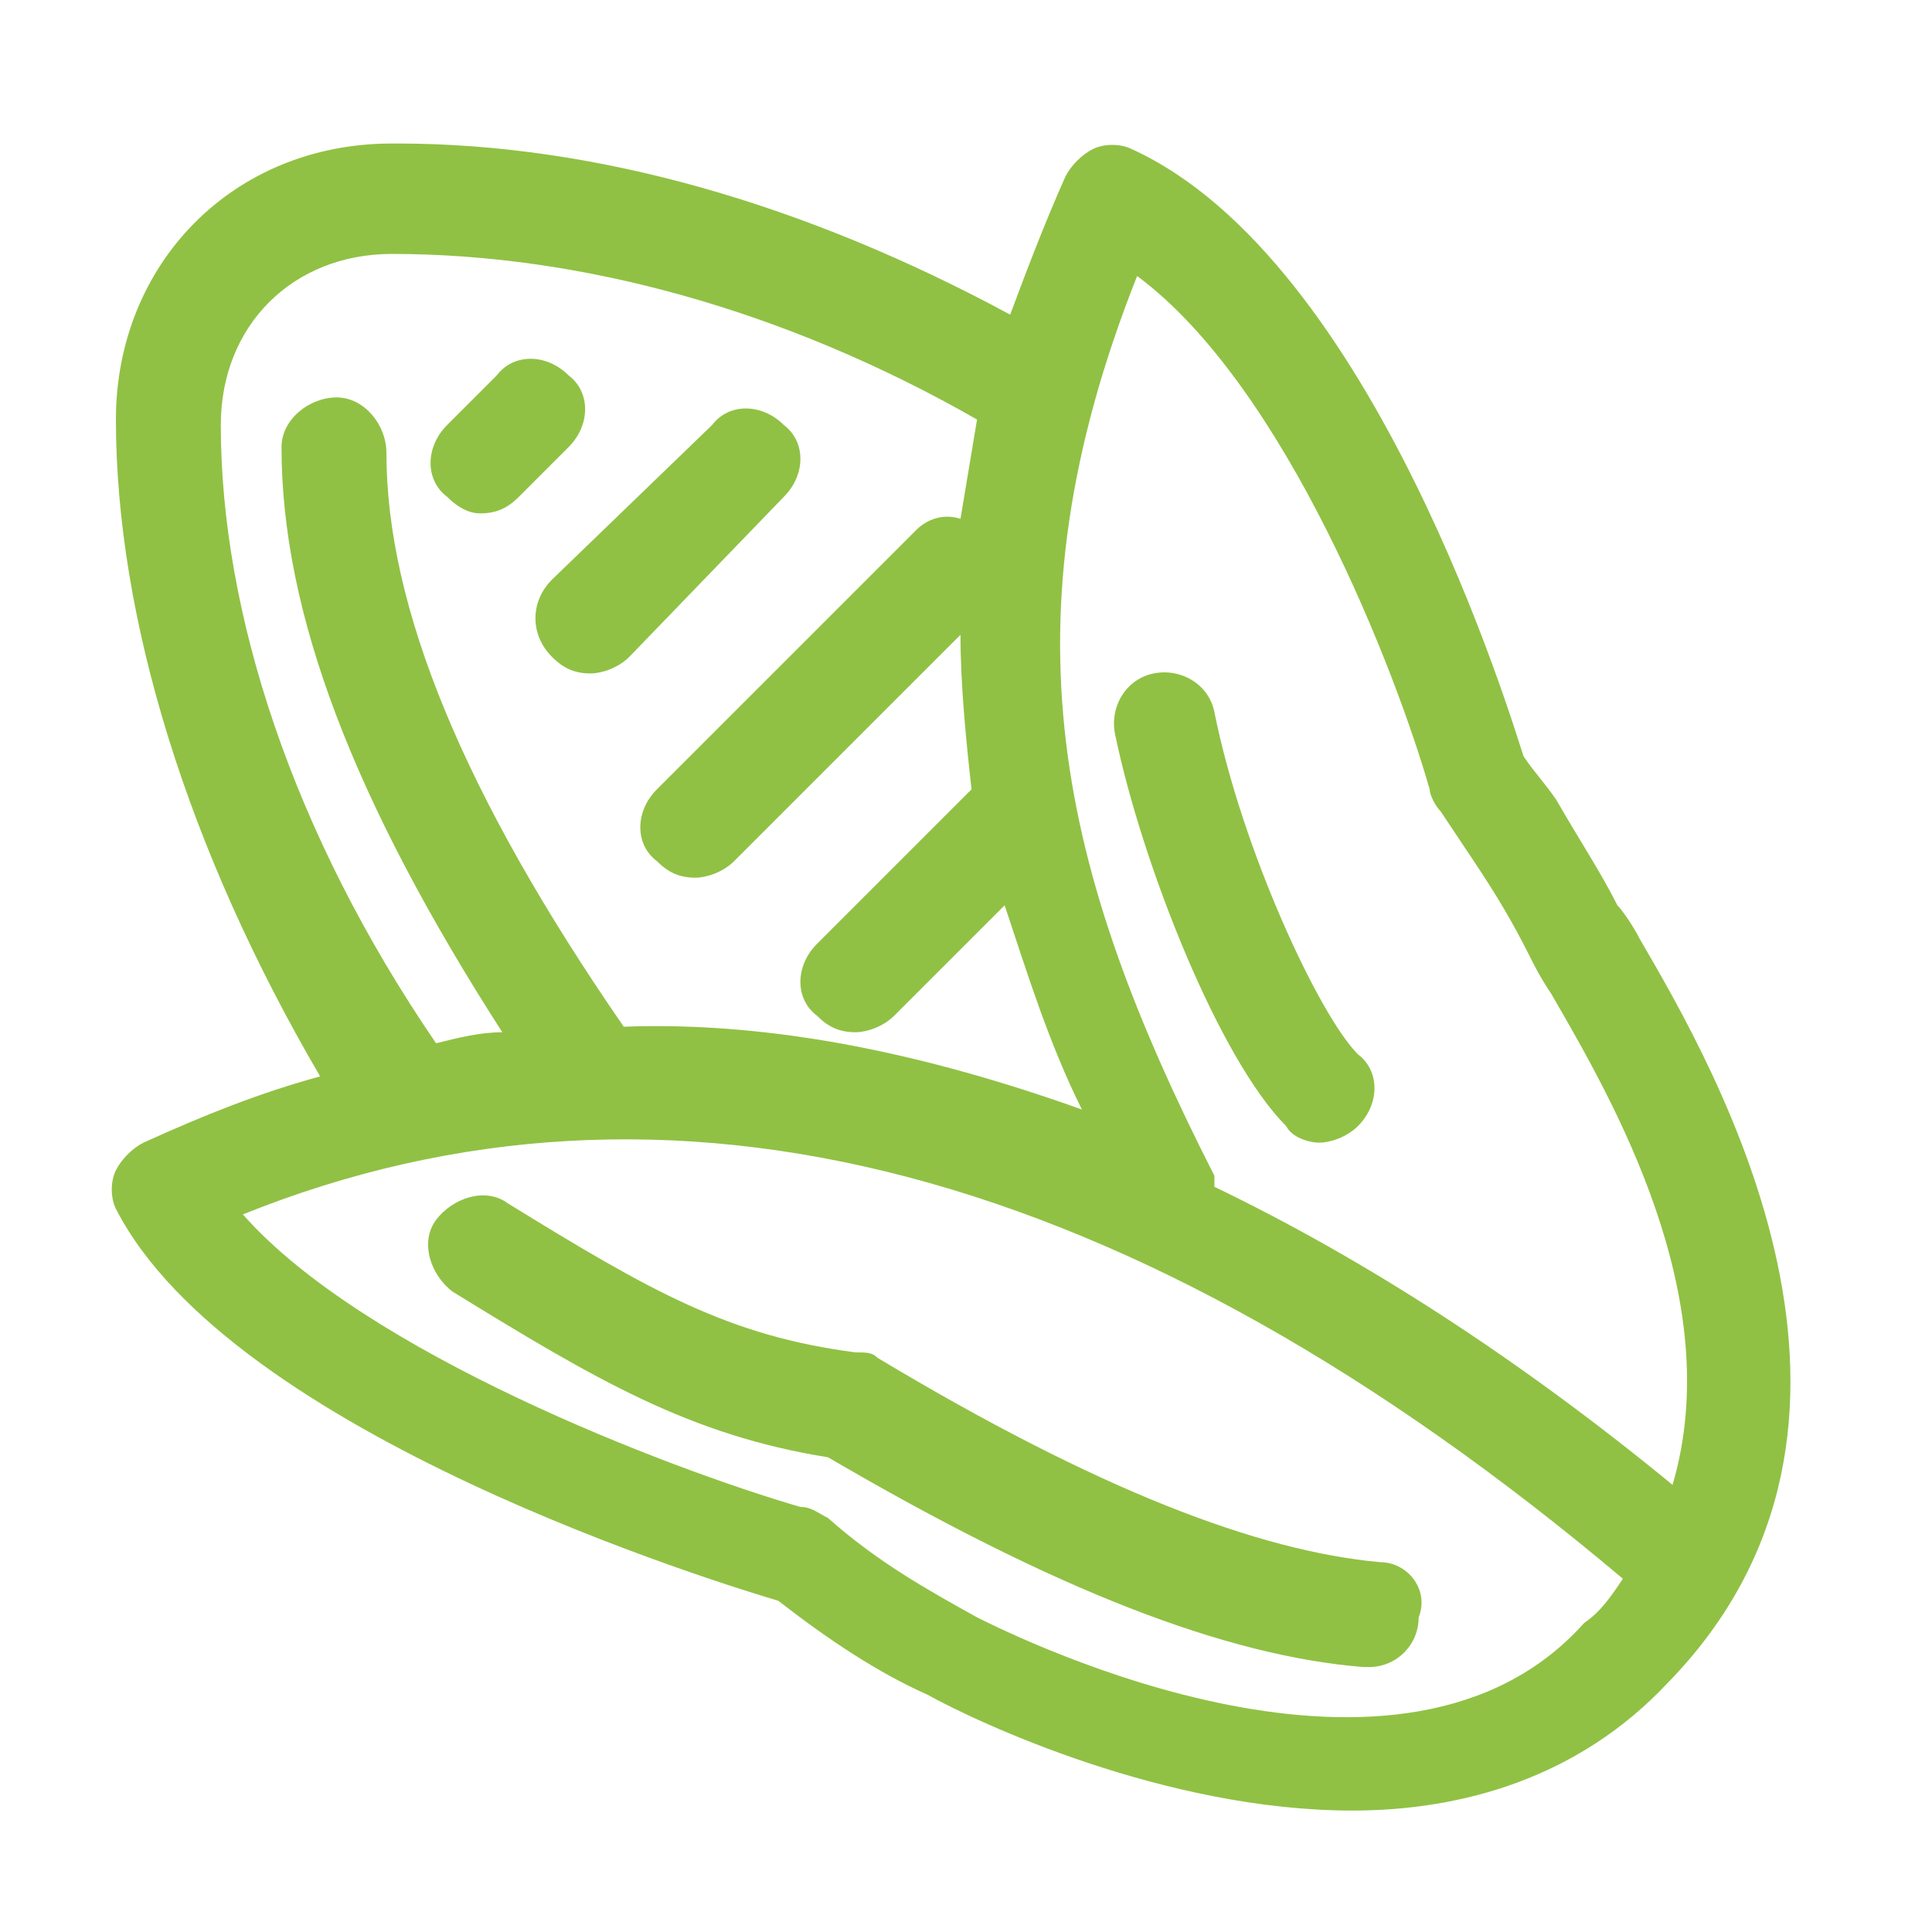 <?xml version="1.0" encoding="utf-8"?>
<!-- Generator: Adobe Illustrator 24.1.1, SVG Export Plug-In . SVG Version: 6.00 Build 0)  -->
<svg version="1.1" id="Layer_1" xmlns="http://www.w3.org/2000/svg" xmlns:xlink="http://www.w3.org/1999/xlink" x="0px" y="0px"
	 viewBox="0 0 35 35" style="enable-background:new 0 0 35 35;" xml:space="preserve">
<style type="text/css">
	.st0{fill:#90C144;}
</style>
<g>
	<path class="st0" d="M29.7,17c-0.1-0.2-0.3-0.5-0.4-0.6c-0.3-0.6-0.7-1.2-1.1-1.9c-0.2-0.3-0.4-0.5-0.6-0.8c-0.2-0.6-2.7-9-7.1-11
		c-0.2-0.1-0.5-0.1-0.7,0c-0.2,0.1-0.4,0.3-0.5,0.5c-0.4,0.9-0.7,1.7-1,2.5c-3.7-2-7.5-3.1-11.1-3.1c0,0-0.1,0-0.1,0
		c-2.9,0-5,2.2-5,5c0,3.6,1.3,7.8,3.7,11.9c-1.1,0.3-2.1,0.7-3.2,1.2c-0.2,0.1-0.4,0.3-0.5,0.5c-0.1,0.2-0.1,0.5,0,0.7
		c2.1,4.1,11,6.8,12,7.1c0,0,0,0,0,0c0.9,0.7,1.8,1.3,2.7,1.7c0.9,0.5,4.3,2.1,7.7,2.1c2,0,4.1-0.6,5.7-2.3
		C34.8,25.8,31.1,19.4,29.7,17z M20.6,5c2.7,2,4.7,7.2,5.3,9.3c0,0.1,0.1,0.3,0.2,0.4c0.2,0.3,0.4,0.6,0.6,0.9
		c0.4,0.6,0.7,1.1,1,1.7c0.1,0.2,0.2,0.4,0.4,0.7c1.1,1.9,3.2,5.5,2.2,8.9c-2.8-2.3-5.6-4.1-8.3-5.4c0-0.1,0-0.1,0-0.2
		C19.2,15.8,18.1,11.3,20.6,5z M4,7.7c0-1.8,1.3-3.1,3.1-3.1c3.4,0,7.1,1,10.6,3c0,0,0,0,0,0c-0.1,0.6-0.2,1.2-0.3,1.8
		c-0.3-0.1-0.6,0-0.8,0.2l-4.7,4.7c-0.4,0.4-0.4,1,0,1.3c0.2,0.2,0.4,0.3,0.7,0.3c0.2,0,0.5-0.1,0.7-0.3l4.1-4.1
		c0,0.9,0.1,1.9,0.2,2.8l-2.8,2.8c-0.4,0.4-0.4,1,0,1.3c0.2,0.2,0.4,0.3,0.7,0.3c0.2,0,0.5-0.1,0.7-0.3l2-2c0.4,1.2,0.8,2.5,1.4,3.7
		c-2.8-1-5.6-1.6-8.3-1.5c-2.9-4.2-4.3-7.6-4.3-10.4c0-0.5-0.4-1-0.9-1c-0.5,0-1,0.4-1,0.9c0,3,1.3,6.4,4,10.6
		c-0.4,0-0.8,0.1-1.2,0.2C5.3,15.1,4,11.1,4,7.7z M17.7,29.3c-0.9-0.5-1.8-1-2.7-1.8c-0.2-0.1-0.3-0.2-0.5-0.2
		c-2.4-0.7-7.9-2.8-10.1-5.3c7.7-3.1,16.1-0.9,25,6.6c-0.2,0.3-0.4,0.6-0.7,0.8C25.4,33.1,18.5,29.7,17.7,29.3z"/>
	<path class="st0" d="M10,11.9c0.2,0.2,0.4,0.3,0.7,0.3c0.2,0,0.5-0.1,0.7-0.3L14.2,9c0.4-0.4,0.4-1,0-1.3c-0.4-0.4-1-0.4-1.3,0
		L10,10.5C9.6,10.9,9.6,11.5,10,11.9z"/>
	<path class="st0" d="M8.7,9.3C9,9.3,9.2,9.2,9.4,9l0.9-0.9c0.4-0.4,0.4-1,0-1.3c-0.4-0.4-1-0.4-1.3,0L8.1,7.7c-0.4,0.4-0.4,1,0,1.3
		C8.3,9.2,8.5,9.3,8.7,9.3z"/>
	<path class="st0" d="M25,28.3c-2.2-0.2-5.1-1.3-9.1-3.7c-0.1-0.1-0.2-0.1-0.4-0.1c-2.3-0.3-3.7-1.1-6.3-2.7c-0.4-0.3-1-0.1-1.3,0.3
		c-0.3,0.4-0.1,1,0.3,1.3c2.6,1.6,4.3,2.6,6.8,3c4.1,2.4,7.2,3.6,9.7,3.8c0,0,0.1,0,0.1,0c0.5,0,0.9-0.4,0.9-0.9
		C25.9,28.8,25.5,28.3,25,28.3z"/>
	<path class="st0" d="M23.9,20.7c0.2,0,0.5-0.1,0.7-0.3c0.4-0.4,0.4-1,0-1.3c-0.7-0.7-2.1-3.7-2.6-6.2c-0.1-0.5-0.6-0.8-1.1-0.7
		c-0.5,0.1-0.8,0.6-0.7,1.1c0.5,2.4,1.9,5.9,3.1,7.1C23.4,20.6,23.7,20.7,23.9,20.7z"/>
</g>
</svg>
